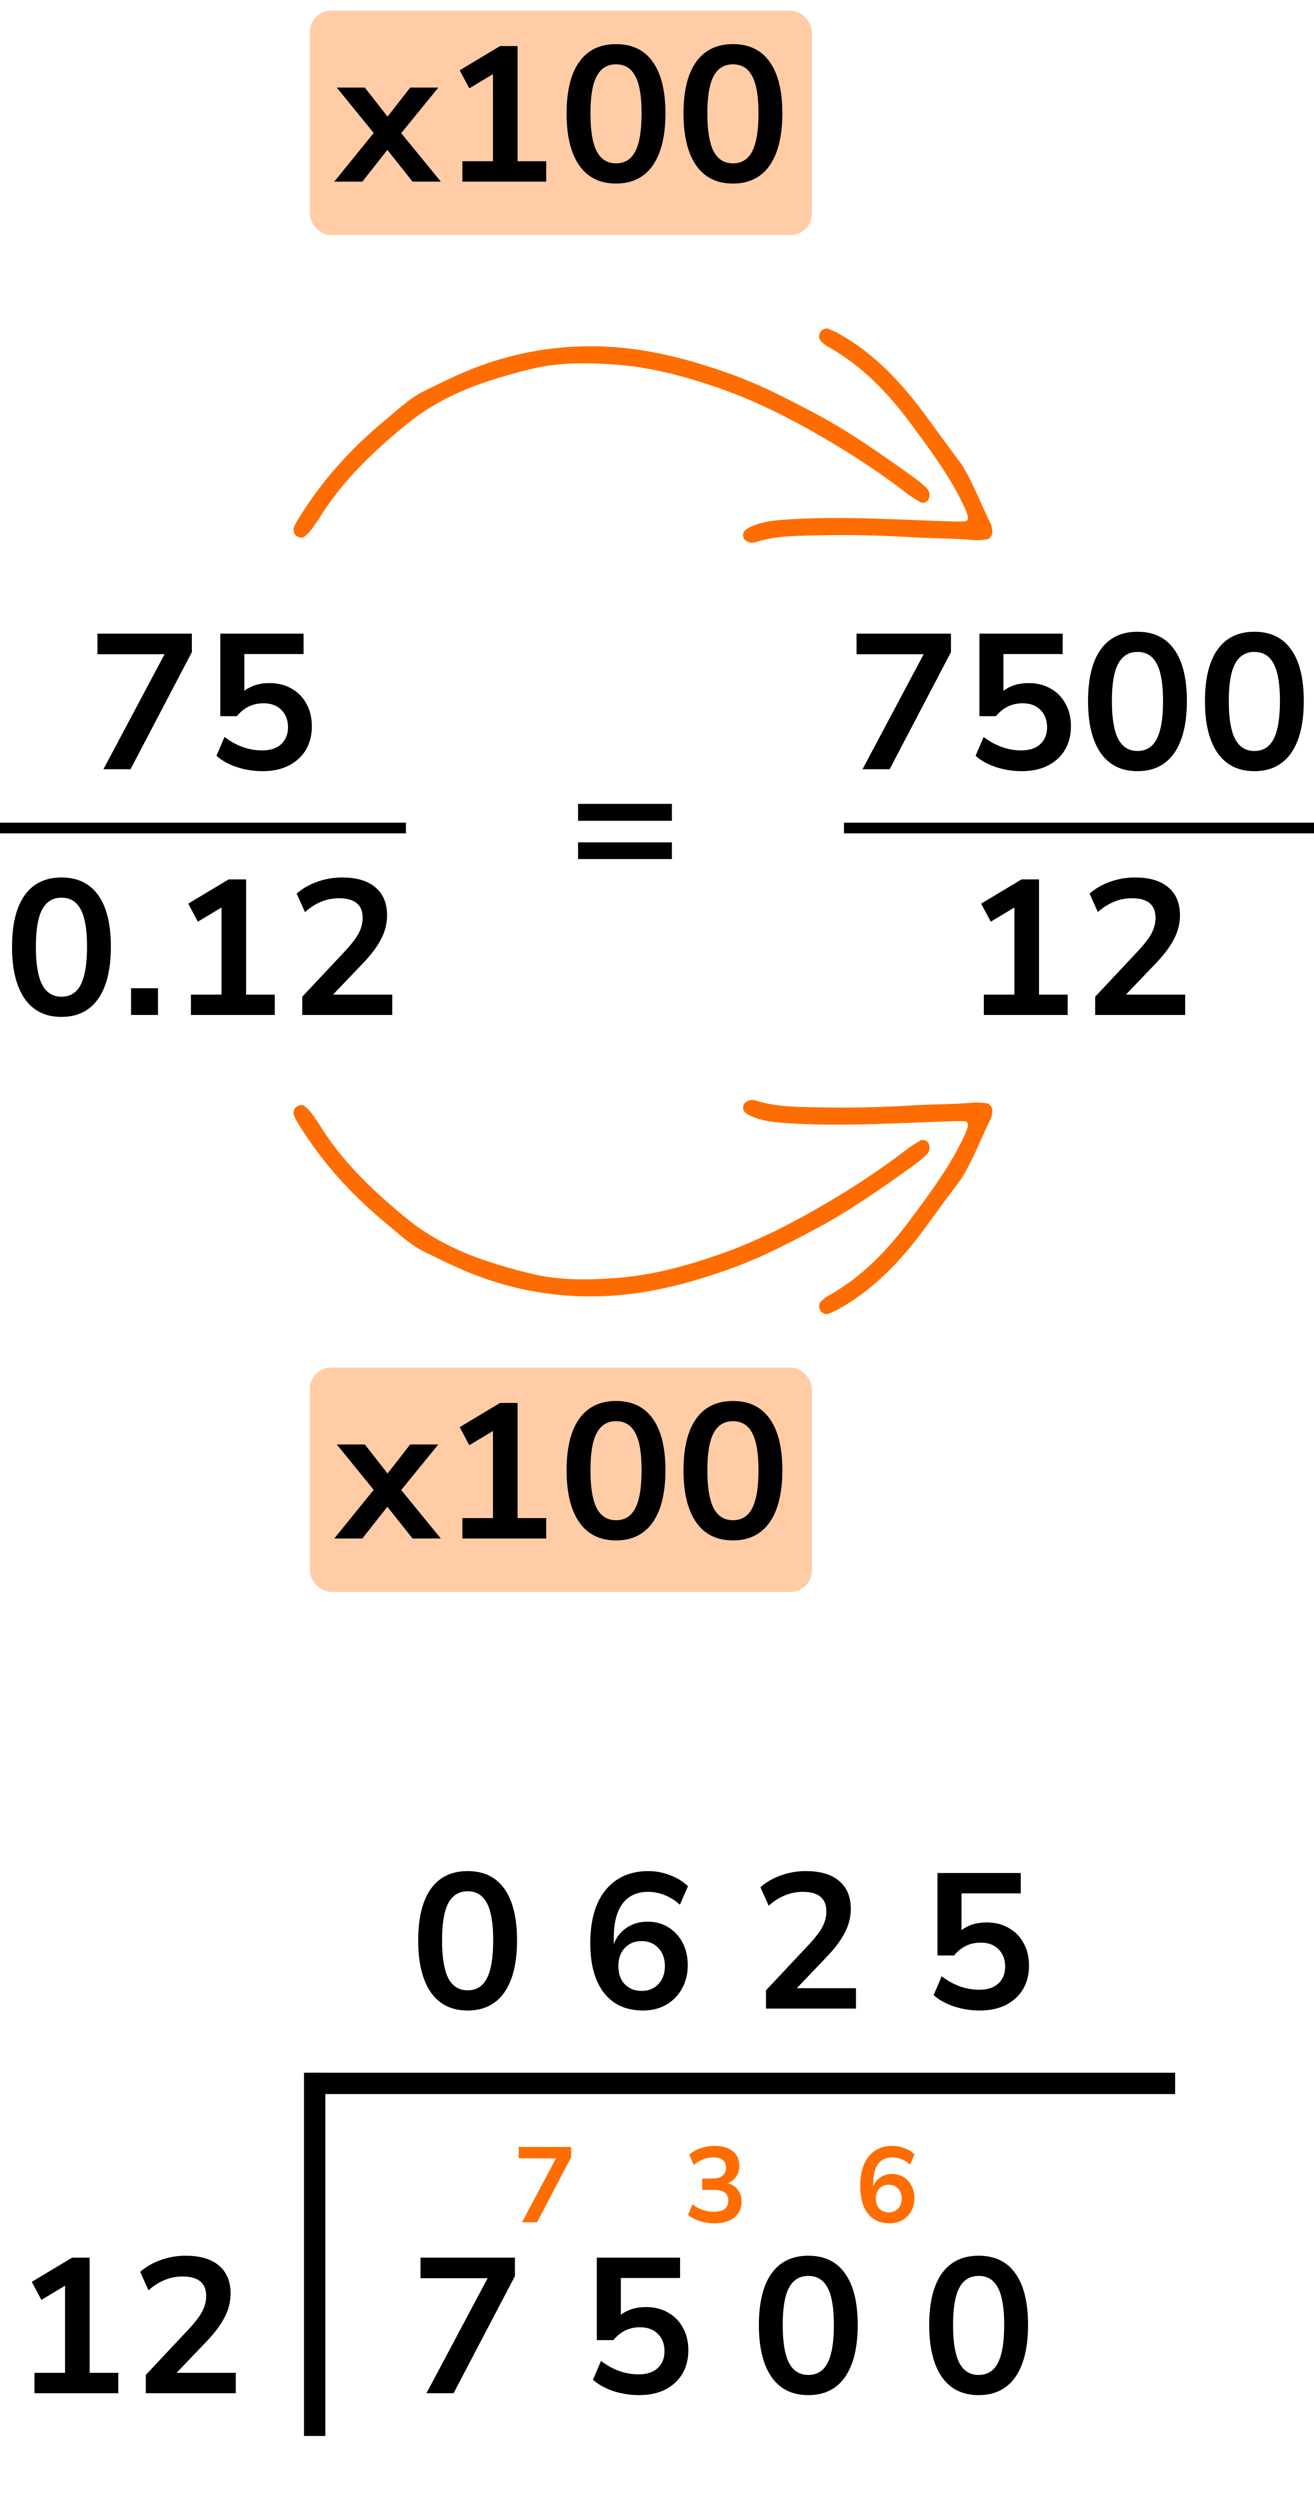<?xml version="1.0" encoding="UTF-8"?> <svg xmlns="http://www.w3.org/2000/svg" width="123" height="234" viewBox="0 0 123 234" fill="none"><path d="M9.68 72L15.404 61.236H9.122V59.31H17.96V61.038L12.218 72H9.68ZM24.583 72.18C23.755 72.18 22.951 72.054 22.171 71.802C21.391 71.538 20.755 71.184 20.263 70.74L21.019 68.976C22.111 69.816 23.287 70.236 24.547 70.236C25.303 70.236 25.891 70.044 26.311 69.66C26.743 69.264 26.959 68.736 26.959 68.076C26.959 67.404 26.755 66.864 26.347 66.456C25.939 66.036 25.381 65.826 24.673 65.826C23.665 65.826 22.831 66.228 22.171 67.032H20.623V59.31H28.417V61.218H22.873V64.656C23.509 64.176 24.289 63.936 25.213 63.936C26.017 63.936 26.713 64.11 27.301 64.458C27.901 64.794 28.363 65.268 28.687 65.88C29.023 66.48 29.191 67.182 29.191 67.986C29.191 68.814 29.005 69.546 28.633 70.182C28.261 70.806 27.727 71.298 27.031 71.658C26.347 72.006 25.531 72.18 24.583 72.18ZM5.753 95.18C4.253 95.18 3.107 94.616 2.315 93.488C1.523 92.348 1.127 90.728 1.127 88.628C1.127 86.504 1.523 84.89 2.315 83.786C3.107 82.682 4.253 82.13 5.753 82.13C7.265 82.13 8.411 82.682 9.191 83.786C9.983 84.89 10.379 86.498 10.379 88.61C10.379 90.722 9.983 92.348 9.191 93.488C8.399 94.616 7.253 95.18 5.753 95.18ZM5.753 93.29C6.569 93.29 7.169 92.918 7.553 92.174C7.949 91.418 8.147 90.23 8.147 88.61C8.147 87.002 7.949 85.838 7.553 85.118C7.169 84.386 6.569 84.02 5.753 84.02C4.949 84.02 4.349 84.386 3.953 85.118C3.557 85.838 3.359 87.002 3.359 88.61C3.359 90.23 3.557 91.418 3.953 92.174C4.349 92.918 4.949 93.29 5.753 93.29ZM12.268 95V92.498H14.788V95H12.268ZM17.873 95V93.092H20.735V84.938L18.521 86.27L17.621 84.578L21.401 82.31H23.039V93.092H25.721V95H17.873ZM28.294 95V93.29L32.398 88.916C32.95 88.316 33.346 87.788 33.586 87.332C33.826 86.864 33.946 86.39 33.946 85.91C33.946 84.686 33.208 84.074 31.732 84.074C30.58 84.074 29.518 84.506 28.546 85.37L27.772 83.642C28.276 83.186 28.906 82.82 29.662 82.544C30.418 82.268 31.204 82.13 32.02 82.13C33.376 82.13 34.414 82.436 35.134 83.048C35.866 83.66 36.232 84.536 36.232 85.676C36.232 86.444 36.046 87.182 35.674 87.89C35.314 88.598 34.744 89.36 33.964 90.176L31.174 93.092H36.718V95H28.294Z" fill="black"></path><line y1="77.5" x2="38" y2="77.5" stroke="black"></line><path d="M54.111 76.826V75.242H62.895V76.826H54.111ZM54.111 80.408V78.842H62.895V80.408H54.111Z" fill="black"></path><path d="M80.737 72L86.461 61.236H80.179V59.31H89.017V61.038L83.275 72H80.737ZM95.64 72.18C94.812 72.18 94.008 72.054 93.228 71.802C92.448 71.538 91.812 71.184 91.32 70.74L92.076 68.976C93.168 69.816 94.344 70.236 95.604 70.236C96.36 70.236 96.948 70.044 97.368 69.66C97.8 69.264 98.016 68.736 98.016 68.076C98.016 67.404 97.812 66.864 97.404 66.456C96.996 66.036 96.438 65.826 95.73 65.826C94.722 65.826 93.888 66.228 93.228 67.032H91.68V59.31H99.474V61.218H93.93V64.656C94.566 64.176 95.346 63.936 96.27 63.936C97.074 63.936 97.77 64.11 98.358 64.458C98.958 64.794 99.42 65.268 99.744 65.88C100.08 66.48 100.248 67.182 100.248 67.986C100.248 68.814 100.062 69.546 99.69 70.182C99.318 70.806 98.784 71.298 98.088 71.658C97.404 72.006 96.588 72.18 95.64 72.18ZM106.475 72.18C104.975 72.18 103.829 71.616 103.037 70.488C102.245 69.348 101.849 67.728 101.849 65.628C101.849 63.504 102.245 61.89 103.037 60.786C103.829 59.682 104.975 59.13 106.475 59.13C107.987 59.13 109.133 59.682 109.913 60.786C110.705 61.89 111.101 63.498 111.101 65.61C111.101 67.722 110.705 69.348 109.913 70.488C109.121 71.616 107.975 72.18 106.475 72.18ZM106.475 70.29C107.291 70.29 107.891 69.918 108.275 69.174C108.671 68.418 108.869 67.23 108.869 65.61C108.869 64.002 108.671 62.838 108.275 62.118C107.891 61.386 107.291 61.02 106.475 61.02C105.671 61.02 105.071 61.386 104.675 62.118C104.279 62.838 104.081 64.002 104.081 65.61C104.081 67.23 104.279 68.418 104.675 69.174C105.071 69.918 105.671 70.29 106.475 70.29ZM117.418 72.18C115.918 72.18 114.772 71.616 113.98 70.488C113.188 69.348 112.792 67.728 112.792 65.628C112.792 63.504 113.188 61.89 113.98 60.786C114.772 59.682 115.918 59.13 117.418 59.13C118.93 59.13 120.076 59.682 120.856 60.786C121.648 61.89 122.044 63.498 122.044 65.61C122.044 67.722 121.648 69.348 120.856 70.488C120.064 71.616 118.918 72.18 117.418 72.18ZM117.418 70.29C118.234 70.29 118.834 69.918 119.218 69.174C119.614 68.418 119.812 67.23 119.812 65.61C119.812 64.002 119.614 62.838 119.218 62.118C118.834 61.386 118.234 61.02 117.418 61.02C116.614 61.02 116.014 61.386 115.618 62.118C115.222 62.838 115.024 64.002 115.024 65.61C115.024 67.23 115.222 68.418 115.618 69.174C116.014 69.918 116.614 70.29 117.418 70.29ZM92.094 95V93.092H94.956V84.938L92.742 86.27L91.842 84.578L95.622 82.31H97.26V93.092H99.942V95H92.094ZM102.515 95V93.29L106.619 88.916C107.171 88.316 107.567 87.788 107.807 87.332C108.047 86.864 108.167 86.39 108.167 85.91C108.167 84.686 107.429 84.074 105.953 84.074C104.801 84.074 103.739 84.506 102.767 85.37L101.993 83.642C102.497 83.186 103.127 82.82 103.883 82.544C104.639 82.268 105.425 82.13 106.241 82.13C107.597 82.13 108.635 82.436 109.355 83.048C110.087 83.66 110.453 84.536 110.453 85.676C110.453 86.444 110.267 87.182 109.895 87.89C109.535 88.598 108.965 89.36 108.185 90.176L105.395 93.092H110.939V95H102.515Z" fill="black"></path><line x1="79" y1="77.5" x2="123" y2="77.5" stroke="black"></line><rect x="29" y="1" width="47" height="21" rx="2" fill="#FFCCA6"></rect><path d="M31.291 17L34.981 12.446L31.525 8.198H34.153L36.277 10.916L38.401 8.198H41.029L37.555 12.464L41.263 17H38.617L36.259 14.03L33.919 17H31.291ZM43.283 17V15.092H46.145V6.938L43.931 8.27L43.031 6.578L46.811 4.31H48.449V15.092H51.131V17H43.283ZM57.664 17.18C56.164 17.18 55.018 16.616 54.226 15.488C53.434 14.348 53.038 12.728 53.038 10.628C53.038 8.504 53.434 6.89 54.226 5.786C55.018 4.682 56.164 4.13 57.664 4.13C59.176 4.13 60.322 4.682 61.102 5.786C61.894 6.89 62.29 8.498 62.29 10.61C62.29 12.722 61.894 14.348 61.102 15.488C60.31 16.616 59.164 17.18 57.664 17.18ZM57.664 15.29C58.48 15.29 59.08 14.918 59.464 14.174C59.86 13.418 60.058 12.23 60.058 10.61C60.058 9.002 59.86 7.838 59.464 7.118C59.08 6.386 58.48 6.02 57.664 6.02C56.86 6.02 56.26 6.386 55.864 7.118C55.468 7.838 55.27 9.002 55.27 10.61C55.27 12.23 55.468 13.418 55.864 14.174C56.26 14.918 56.86 15.29 57.664 15.29ZM68.607 17.18C67.107 17.18 65.961 16.616 65.169 15.488C64.377 14.348 63.981 12.728 63.981 10.628C63.981 8.504 64.377 6.89 65.169 5.786C65.961 4.682 67.107 4.13 68.607 4.13C70.119 4.13 71.265 4.682 72.045 5.786C72.837 6.89 73.233 8.498 73.233 10.61C73.233 12.722 72.837 14.348 72.045 15.488C71.253 16.616 70.107 17.18 68.607 17.18ZM68.607 15.29C69.423 15.29 70.023 14.918 70.407 14.174C70.803 13.418 71.001 12.23 71.001 10.61C71.001 9.002 70.803 7.838 70.407 7.118C70.023 6.386 69.423 6.02 68.607 6.02C67.803 6.02 67.203 6.386 66.807 7.118C66.411 7.838 66.213 9.002 66.213 10.61C66.213 12.23 66.411 13.418 66.807 14.174C67.203 14.918 67.803 15.29 68.607 15.29Z" fill="black"></path><rect x="29" y="128" width="47" height="21" rx="2" fill="#FFCCA6"></rect><path d="M31.291 144L34.981 139.446L31.525 135.198H34.153L36.277 137.916L38.401 135.198H41.029L37.555 139.464L41.263 144H38.617L36.259 141.03L33.919 144H31.291ZM43.283 144V142.092H46.145V133.938L43.931 135.27L43.031 133.578L46.811 131.31H48.449V142.092H51.131V144H43.283ZM57.664 144.18C56.164 144.18 55.018 143.616 54.226 142.488C53.434 141.348 53.038 139.728 53.038 137.628C53.038 135.504 53.434 133.89 54.226 132.786C55.018 131.682 56.164 131.13 57.664 131.13C59.176 131.13 60.322 131.682 61.102 132.786C61.894 133.89 62.29 135.498 62.29 137.61C62.29 139.722 61.894 141.348 61.102 142.488C60.31 143.616 59.164 144.18 57.664 144.18ZM57.664 142.29C58.48 142.29 59.08 141.918 59.464 141.174C59.86 140.418 60.058 139.23 60.058 137.61C60.058 136.002 59.86 134.838 59.464 134.118C59.08 133.386 58.48 133.02 57.664 133.02C56.86 133.02 56.26 133.386 55.864 134.118C55.468 134.838 55.27 136.002 55.27 137.61C55.27 139.23 55.468 140.418 55.864 141.174C56.26 141.918 56.86 142.29 57.664 142.29ZM68.607 144.18C67.107 144.18 65.961 143.616 65.169 142.488C64.377 141.348 63.981 139.728 63.981 137.628C63.981 135.504 64.377 133.89 65.169 132.786C65.961 131.682 67.107 131.13 68.607 131.13C70.119 131.13 71.265 131.682 72.045 132.786C72.837 133.89 73.233 135.498 73.233 137.61C73.233 139.722 72.837 141.348 72.045 142.488C71.253 143.616 70.107 144.18 68.607 144.18ZM68.607 142.29C69.423 142.29 70.023 141.918 70.407 141.174C70.803 140.418 71.001 139.23 71.001 137.61C71.001 136.002 70.803 134.838 70.407 134.118C70.023 133.386 69.423 133.02 68.607 133.02C67.803 133.02 67.203 133.386 66.807 134.118C66.411 134.838 66.213 136.002 66.213 137.61C66.213 139.23 66.411 140.418 66.807 141.174C67.203 141.918 67.803 142.29 68.607 142.29Z" fill="black"></path><path fill-rule="evenodd" clip-rule="evenodd" d="M27.532 49.894C27.736 50.297 28.263 50.436 28.508 50.222C28.723 50.036 28.944 49.846 29.112 49.62C29.454 49.16 29.775 48.683 30.081 48.199C32.179 44.885 34.992 42.23 37.986 39.767C40.221 37.929 42.794 36.647 45.533 35.731C46.958 35.255 48.41 34.843 49.873 34.5C52.41 33.905 55.003 33.94 57.574 34.124C60.952 34.365 64.202 35.241 67.398 36.36C70.798 37.551 73.997 39.174 77.086 40.977C79.802 42.562 82.452 44.284 84.945 46.223C85.335 46.527 85.773 46.773 86.201 47.025C86.391 47.136 86.841 46.962 86.933 46.726C87.005 46.543 87.041 46.309 86.993 46.124C86.943 45.931 86.798 45.741 86.648 45.599C86.336 45.305 86.009 45.021 85.66 44.772C82.572 42.562 79.476 40.362 76.106 38.59C74.52 37.757 72.932 36.921 71.299 36.188C69.863 35.543 68.383 34.981 66.888 34.487C63.748 33.45 60.538 32.68 57.23 32.472C53.033 32.209 48.944 32.781 44.98 34.227C43.157 34.892 41.426 35.75 39.692 36.607C38.323 37.284 37.234 38.347 36.08 39.301C32.913 41.918 30.172 44.932 28.003 48.441C27.816 48.743 27.625 49.053 27.505 49.383C27.441 49.559 27.524 49.789 27.532 49.894Z" fill="#FF6D00"></path><path fill-rule="evenodd" clip-rule="evenodd" d="M90.01 43.457C89.413 42.653 88.811 41.852 88.217 41.044C87.665 40.294 87.126 39.535 86.573 38.785C84.341 35.763 81.809 33.059 78.48 31.211C78.171 31.039 77.84 30.9 77.511 30.768C77.288 30.679 76.902 30.865 76.787 31.095C76.653 31.366 76.608 31.66 76.817 31.896C77.002 32.106 77.23 32.298 77.474 32.434C80.677 34.209 83.139 36.787 85.284 39.691C87.158 42.227 89.053 44.754 90.36 47.654C90.475 47.911 90.569 48.185 90.618 48.462C90.636 48.559 90.502 48.773 90.42 48.783C90.071 48.824 89.714 48.82 89.361 48.81C84.066 48.662 78.774 48.264 73.473 48.64C72.394 48.717 71.332 48.833 70.331 49.275C70.139 49.359 69.946 49.464 69.786 49.597C69.538 49.803 69.497 50.111 69.625 50.375C69.705 50.541 69.914 50.688 70.097 50.749C70.286 50.812 70.532 50.814 70.724 50.752C72.737 50.099 74.827 50.15 76.899 50.102C79.764 50.036 82.626 50.12 85.491 50.292C87.345 50.402 89.21 50.379 91.065 50.545C91.487 50.582 91.92 50.531 92.345 50.492C92.677 50.46 92.948 50.036 92.886 49.685C92.849 49.474 92.84 49.245 92.749 49.059C91.828 47.199 91.113 45.236 90.01 43.457Z" fill="#FF6D00"></path><path fill-rule="evenodd" clip-rule="evenodd" d="M27.532 103.857C27.736 103.454 28.263 103.315 28.508 103.528C28.723 103.715 28.944 103.905 29.112 104.131C29.454 104.591 29.775 105.068 30.081 105.552C32.179 108.866 34.992 111.521 37.986 113.983C40.221 115.822 42.794 117.104 45.533 118.02C46.958 118.496 48.41 118.908 49.873 119.251C52.41 119.846 55.003 119.811 57.574 119.627C60.952 119.386 64.202 118.51 67.398 117.391C70.798 116.2 73.997 114.577 77.086 112.774C79.802 111.189 82.452 109.467 84.945 107.528C85.335 107.224 85.773 106.978 86.201 106.726C86.391 106.615 86.841 106.789 86.933 107.025C87.005 107.208 87.041 107.442 86.993 107.627C86.943 107.82 86.798 108.01 86.648 108.152C86.336 108.446 86.009 108.73 85.66 108.979C82.572 111.189 79.476 113.389 76.106 115.161C74.52 115.994 72.932 116.83 71.299 117.563C69.863 118.208 68.383 118.77 66.888 119.264C63.748 120.301 60.538 121.071 57.23 121.279C53.033 121.542 48.944 120.97 44.98 119.524C43.157 118.859 41.426 118.001 39.692 117.144C38.323 116.467 37.234 115.404 36.08 114.45C32.913 111.833 30.172 108.819 28.003 105.31C27.816 105.008 27.625 104.698 27.505 104.368C27.441 104.192 27.524 103.962 27.532 103.857Z" fill="#FF6D00"></path><path fill-rule="evenodd" clip-rule="evenodd" d="M90.01 110.294C89.413 111.098 88.811 111.9 88.217 112.707C87.665 113.457 87.126 114.216 86.573 114.966C84.341 117.988 81.809 120.692 78.48 122.54C78.171 122.712 77.84 122.851 77.511 122.983C77.288 123.072 76.902 122.886 76.787 122.656C76.653 122.385 76.608 122.091 76.817 121.855C77.002 121.645 77.23 121.453 77.474 121.317C80.677 119.542 83.139 116.964 85.284 114.06C87.158 111.524 89.053 108.997 90.36 106.097C90.475 105.84 90.569 105.565 90.618 105.289C90.636 105.192 90.502 104.978 90.42 104.968C90.071 104.927 89.714 104.931 89.361 104.941C84.066 105.089 78.774 105.487 73.473 105.111C72.394 105.034 71.332 104.918 70.331 104.477C70.139 104.392 69.946 104.287 69.786 104.154C69.538 103.947 69.497 103.64 69.625 103.376C69.705 103.21 69.914 103.063 70.097 103.002C70.286 102.939 70.532 102.937 70.724 102.999C72.737 103.652 74.827 103.601 76.899 103.649C79.764 103.715 82.626 103.631 85.491 103.459C87.345 103.349 89.21 103.372 91.065 103.206C91.487 103.169 91.92 103.22 92.345 103.259C92.677 103.291 92.948 103.715 92.886 104.066C92.849 104.277 92.84 104.505 92.749 104.692C91.828 106.552 91.113 108.515 90.01 110.294Z" fill="#FF6D00"></path><g clip-path="url(#clip0)"><path d="M39.921 224L45.645 213.236H39.363V211.31H48.201V213.038L42.459 224H39.921ZM59.826 224.18C58.998 224.18 58.194 224.054 57.414 223.802C56.634 223.538 55.998 223.184 55.506 222.74L56.262 220.976C57.354 221.816 58.53 222.236 59.79 222.236C60.546 222.236 61.134 222.044 61.554 221.66C61.986 221.264 62.202 220.736 62.202 220.076C62.202 219.404 61.998 218.864 61.59 218.456C61.182 218.036 60.624 217.826 59.916 217.826C58.908 217.826 58.074 218.228 57.414 219.032H55.866V211.31H63.66V213.218H58.116V216.656C58.752 216.176 59.532 215.936 60.456 215.936C61.26 215.936 61.956 216.11 62.544 216.458C63.144 216.794 63.606 217.268 63.93 217.88C64.266 218.48 64.434 219.182 64.434 219.986C64.434 220.814 64.248 221.546 63.876 222.182C63.504 222.806 62.97 223.298 62.274 223.658C61.59 224.006 60.774 224.18 59.826 224.18ZM75.662 224.18C74.162 224.18 73.016 223.616 72.225 222.488C71.433 221.348 71.037 219.728 71.037 217.628C71.037 215.504 71.433 213.89 72.225 212.786C73.016 211.682 74.162 211.13 75.662 211.13C77.174 211.13 78.32 211.682 79.1 212.786C79.892 213.89 80.288 215.498 80.288 217.61C80.288 219.722 79.892 221.348 79.1 222.488C78.308 223.616 77.162 224.18 75.662 224.18ZM75.662 222.29C76.478 222.29 77.079 221.918 77.463 221.174C77.859 220.418 78.056 219.23 78.056 217.61C78.056 216.002 77.859 214.838 77.463 214.118C77.079 213.386 76.478 213.02 75.662 213.02C74.859 213.02 74.258 213.386 73.862 214.118C73.466 214.838 73.269 216.002 73.269 217.61C73.269 219.23 73.466 220.418 73.862 221.174C74.258 221.918 74.859 222.29 75.662 222.29ZM91.607 224.18C90.107 224.18 88.961 223.616 88.169 222.488C87.377 221.348 86.981 219.728 86.981 217.628C86.981 215.504 87.377 213.89 88.169 212.786C88.961 211.682 90.107 211.13 91.607 211.13C93.119 211.13 94.265 211.682 95.045 212.786C95.837 213.89 96.233 215.498 96.233 217.61C96.233 219.722 95.837 221.348 95.045 222.488C94.253 223.616 93.107 224.18 91.607 224.18ZM91.607 222.29C92.423 222.29 93.023 221.918 93.407 221.174C93.803 220.418 94.001 219.23 94.001 217.61C94.001 216.002 93.803 214.838 93.407 214.118C93.023 213.386 92.423 213.02 91.607 213.02C90.803 213.02 90.203 213.386 89.807 214.118C89.411 214.838 89.213 216.002 89.213 217.61C89.213 219.23 89.411 220.418 89.807 221.174C90.203 221.918 90.803 222.29 91.607 222.29Z" fill="black"></path><path d="M48.864 208L52.044 202.02H48.554V200.95H53.464V201.91L50.274 208H48.864Z" fill="#FF6D00"></path><path d="M66.864 208.1C66.384 208.1 65.924 208.03 65.484 207.89C65.051 207.743 64.691 207.547 64.404 207.3L64.824 206.32C65.424 206.787 66.091 207.02 66.824 207.02C67.724 207.02 68.174 206.667 68.174 205.96C68.174 205.627 68.061 205.38 67.834 205.22C67.614 205.053 67.291 204.97 66.864 204.97H65.734V203.91H66.744C67.117 203.91 67.414 203.82 67.634 203.64C67.854 203.453 67.964 203.197 67.964 202.87C67.964 202.563 67.861 202.33 67.654 202.17C67.454 202.01 67.161 201.93 66.774 201.93C66.081 201.93 65.471 202.17 64.944 202.65L64.524 201.69C64.804 201.423 65.154 201.217 65.574 201.07C65.994 200.923 66.431 200.85 66.884 200.85C67.617 200.85 68.187 201.017 68.594 201.35C69.001 201.677 69.204 202.133 69.204 202.72C69.204 203.1 69.107 203.433 68.914 203.72C68.721 204.007 68.457 204.213 68.124 204.34C68.531 204.453 68.847 204.663 69.074 204.97C69.301 205.27 69.414 205.637 69.414 206.07C69.414 206.697 69.187 207.193 68.734 207.56C68.281 207.92 67.657 208.1 66.864 208.1Z" fill="#FF6D00"></path><path d="M83.264 208.1C82.391 208.1 81.714 207.793 81.234 207.18C80.761 206.567 80.524 205.707 80.524 204.6C80.524 203.407 80.791 202.483 81.324 201.83C81.864 201.177 82.607 200.85 83.554 200.85C83.927 200.85 84.297 200.92 84.664 201.06C85.031 201.193 85.344 201.387 85.604 201.64L85.184 202.6C84.937 202.373 84.674 202.207 84.394 202.1C84.114 201.987 83.827 201.93 83.534 201.93C82.954 201.93 82.511 202.133 82.204 202.54C81.897 202.947 81.744 203.553 81.744 204.36V204.65C81.884 204.283 82.111 203.997 82.424 203.79C82.737 203.583 83.097 203.48 83.504 203.48C83.911 203.48 84.271 203.577 84.584 203.77C84.897 203.963 85.144 204.23 85.324 204.57C85.504 204.91 85.594 205.3 85.594 205.74C85.594 206.193 85.494 206.6 85.294 206.96C85.101 207.313 84.827 207.593 84.474 207.8C84.127 208 83.724 208.1 83.264 208.1ZM83.194 207.08C83.554 207.08 83.844 206.963 84.064 206.73C84.291 206.49 84.404 206.177 84.404 205.79C84.404 205.403 84.291 205.09 84.064 204.85C83.844 204.61 83.554 204.49 83.194 204.49C82.834 204.49 82.541 204.61 82.314 204.85C82.094 205.09 81.984 205.403 81.984 205.79C81.984 206.177 82.094 206.49 82.314 206.73C82.541 206.963 82.834 207.08 83.194 207.08Z" fill="#FF6D00"></path><line x1="29" y1="195.001" x2="131" y2="195.001" stroke="black" stroke-width="2"></line><line x1="29.456" y1="228.002" x2="29.456" y2="194" stroke="black" stroke-width="2"></line><path d="M3.226 224V222.092H6.088V213.938L3.874 215.27L2.974 213.578L6.754 211.31H8.392V222.092H11.074V224H3.226ZM13.647 224V222.29L17.751 217.916C18.303 217.316 18.699 216.788 18.939 216.332C19.179 215.864 19.299 215.39 19.299 214.91C19.299 213.686 18.561 213.074 17.085 213.074C15.933 213.074 14.871 213.506 13.899 214.37L13.125 212.642C13.629 212.186 14.259 211.82 15.015 211.544C15.771 211.268 16.557 211.13 17.373 211.13C18.729 211.13 19.767 211.436 20.487 212.048C21.219 212.66 21.585 213.536 21.585 214.676C21.585 215.444 21.399 216.182 21.027 216.89C20.667 217.598 20.097 218.36 19.317 219.176L16.527 222.092H22.071V224H13.647Z" fill="black"></path></g><path d="M43.773 188.18C42.273 188.18 41.127 187.616 40.335 186.488C39.543 185.348 39.147 183.728 39.147 181.628C39.147 179.504 39.543 177.89 40.335 176.786C41.127 175.682 42.273 175.13 43.773 175.13C45.285 175.13 46.431 175.682 47.211 176.786C48.003 177.89 48.399 179.498 48.399 181.61C48.399 183.722 48.003 185.348 47.211 186.488C46.419 187.616 45.273 188.18 43.773 188.18ZM43.773 186.29C44.589 186.29 45.189 185.918 45.573 185.174C45.969 184.418 46.167 183.23 46.167 181.61C46.167 180.002 45.969 178.838 45.573 178.118C45.189 177.386 44.589 177.02 43.773 177.02C42.969 177.02 42.369 177.386 41.973 178.118C41.577 178.838 41.379 180.002 41.379 181.61C41.379 183.23 41.577 184.418 41.973 185.174C42.369 185.918 42.969 186.29 43.773 186.29ZM60.186 188.18C58.614 188.18 57.396 187.628 56.532 186.524C55.68 185.42 55.254 183.872 55.254 181.88C55.254 179.732 55.734 178.07 56.694 176.894C57.666 175.718 59.004 175.13 60.708 175.13C61.38 175.13 62.046 175.256 62.706 175.508C63.366 175.748 63.93 176.096 64.398 176.552L63.642 178.28C63.198 177.872 62.724 177.572 62.22 177.38C61.716 177.176 61.2 177.074 60.672 177.074C59.628 177.074 58.83 177.44 58.278 178.172C57.726 178.904 57.45 179.996 57.45 181.448V181.97C57.702 181.31 58.11 180.794 58.674 180.422C59.238 180.05 59.886 179.864 60.618 179.864C61.35 179.864 61.998 180.038 62.562 180.386C63.126 180.734 63.57 181.214 63.894 181.826C64.218 182.438 64.38 183.14 64.38 183.932C64.38 184.748 64.2 185.48 63.84 186.128C63.492 186.764 63 187.268 62.364 187.64C61.74 188 61.014 188.18 60.186 188.18ZM60.06 186.344C60.708 186.344 61.23 186.134 61.626 185.714C62.034 185.282 62.238 184.718 62.238 184.022C62.238 183.326 62.034 182.762 61.626 182.33C61.23 181.898 60.708 181.682 60.06 181.682C59.412 181.682 58.884 181.898 58.476 182.33C58.08 182.762 57.882 183.326 57.882 184.022C57.882 184.718 58.08 185.282 58.476 185.714C58.884 186.134 59.412 186.344 60.06 186.344ZM71.703 188V186.29L75.806 181.916C76.359 181.316 76.754 180.788 76.995 180.332C77.234 179.864 77.355 179.39 77.355 178.91C77.355 177.686 76.617 177.074 75.141 177.074C73.989 177.074 72.927 177.506 71.954 178.37L71.18 176.642C71.684 176.186 72.314 175.82 73.07 175.544C73.826 175.268 74.612 175.13 75.428 175.13C76.784 175.13 77.823 175.436 78.543 176.048C79.275 176.66 79.641 177.536 79.641 178.676C79.641 179.444 79.454 180.182 79.082 180.89C78.722 181.598 78.153 182.36 77.373 183.176L74.582 186.092H80.126V188H71.703ZM91.715 188.18C90.887 188.18 90.083 188.054 89.303 187.802C88.523 187.538 87.887 187.184 87.395 186.74L88.151 184.976C89.243 185.816 90.419 186.236 91.679 186.236C92.435 186.236 93.023 186.044 93.443 185.66C93.875 185.264 94.091 184.736 94.091 184.076C94.091 183.404 93.887 182.864 93.479 182.456C93.071 182.036 92.513 181.826 91.805 181.826C90.797 181.826 89.963 182.228 89.303 183.032H87.755V175.31H95.549V177.218H90.005V180.656C90.641 180.176 91.421 179.936 92.345 179.936C93.149 179.936 93.845 180.11 94.433 180.458C95.033 180.794 95.495 181.268 95.819 181.88C96.155 182.48 96.323 183.182 96.323 183.986C96.323 184.814 96.137 185.546 95.765 186.182C95.393 186.806 94.859 187.298 94.163 187.658C93.479 188.006 92.663 188.18 91.715 188.18Z" fill="black"></path><defs><clipPath id="clip0"><rect width="109" height="40" fill="white" transform="translate(1 194)"></rect></clipPath></defs></svg> 